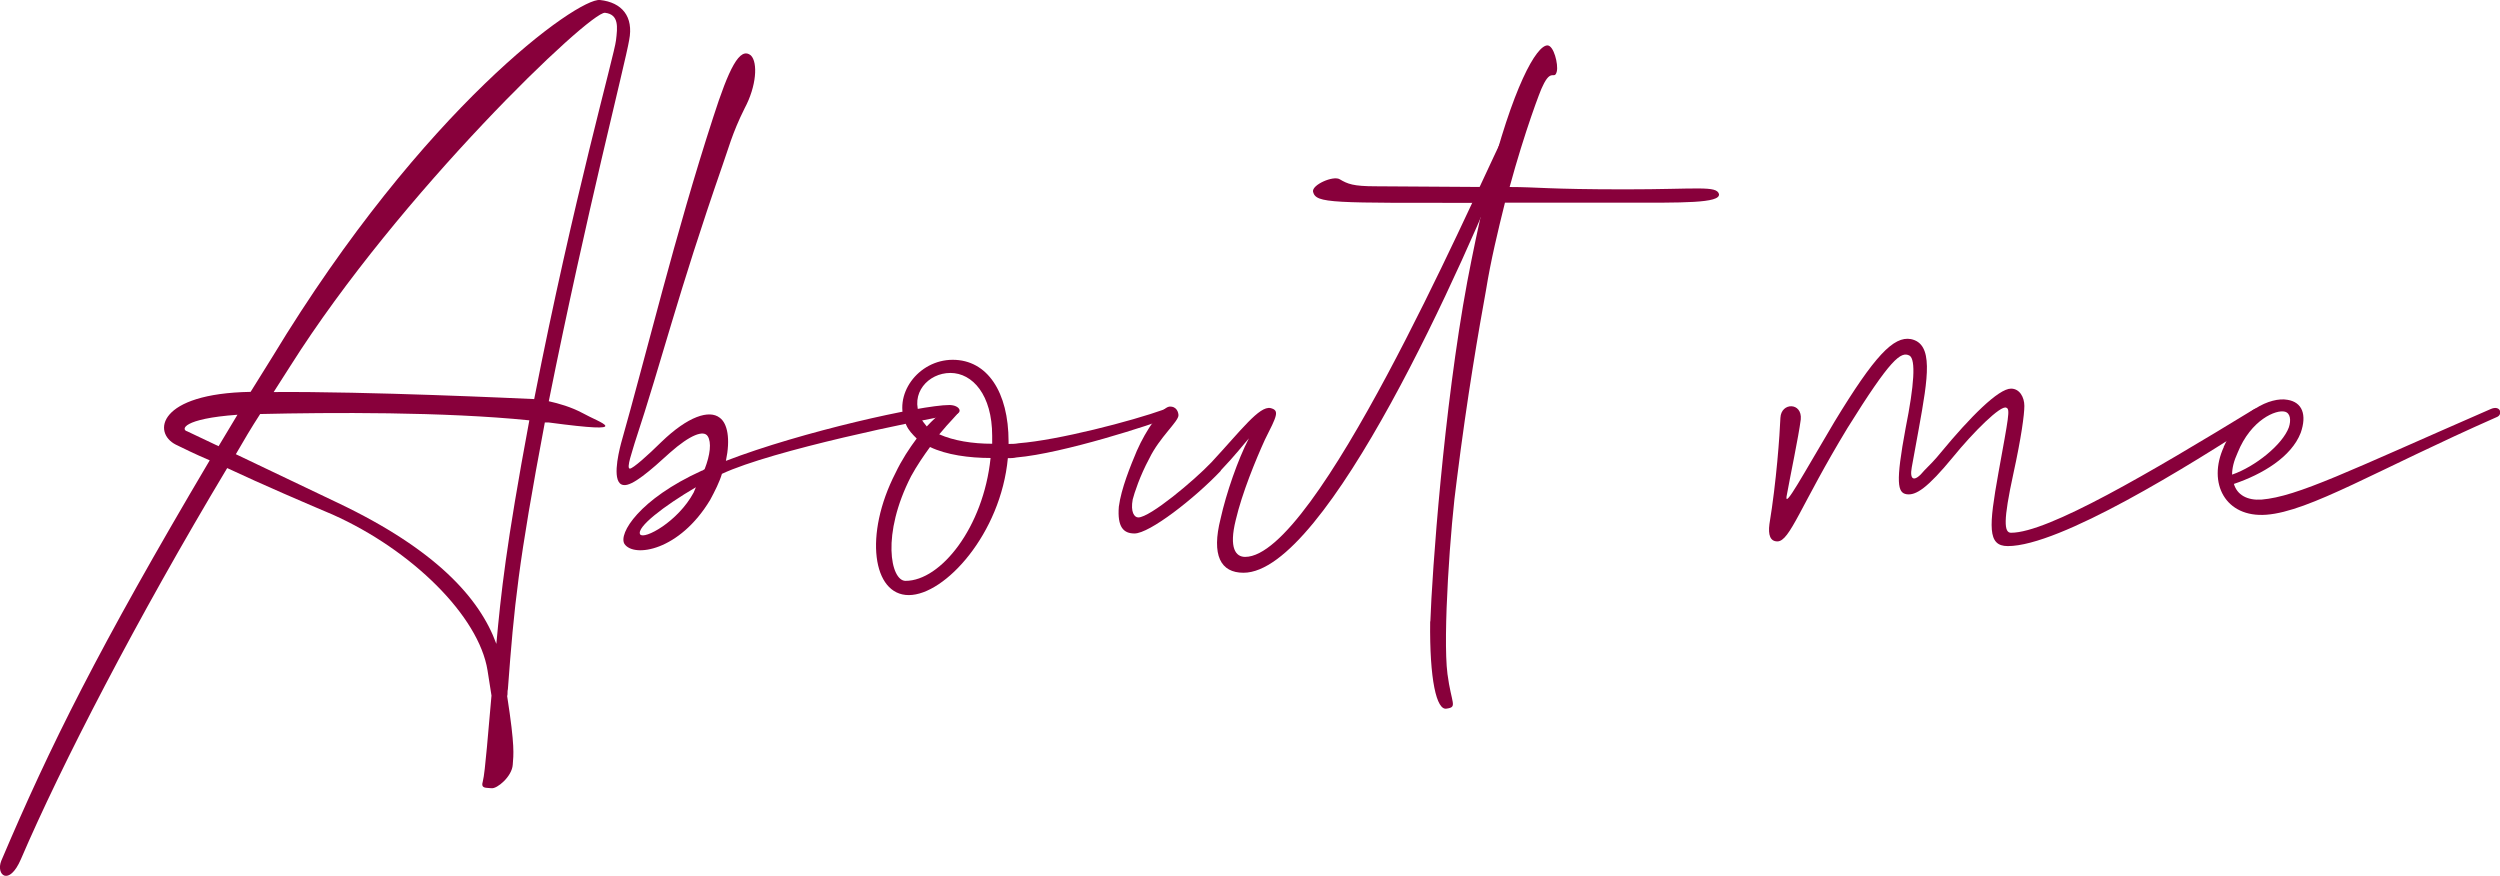 <svg xmlns="http://www.w3.org/2000/svg" id="uuid-7543a2d0-c279-447a-9187-1192832ae7e0" viewBox="0 0 138.76 48.61"><g id="uuid-a95adf30-bd6c-4d5c-949f-9a5ed07260bb"><path d="m27.28,38.61l-.22-1.4c-.48-3.01-4.19-6.68-8.6-8.65-1.44-.61-3.89-1.66-5.85-2.58C7.58,34.37,3.39,42.49,1.16,47.69c-.66,1.53-1.4.87-1.09.09,2.71-6.38,5.37-11.75,11.57-22.23-.83-.35-1.53-.7-1.88-.87-1.31-.66-1-2.84,4.15-2.93l1.22-1.96C23.52,5.94,32.08-.13,33.3,0c1.22.13,1.88.92,1.62,2.23-.22,1.31-2.36,9.56-4.46,20.04.57.13,1.22.31,1.88.66.92.52,3.06,1.18-1.88.52h-.22c-1.48,7.86-1.7,10.13-2.05,14.8-.04.13,0,.26-.04.39.44,2.84.35,3.23.31,3.8-.04.66-.87,1.35-1.18,1.31-.31-.04-.61.04-.48-.39.13-.48.31-2.93.48-4.76Zm-15.15-13.84l1.05-1.75c-3.06.22-3.14.83-2.79.92l1.75.83Zm15.42,10.96c.26-2.79.52-5.37,1.83-12.4-4.72-.48-11.09-.44-14.94-.35-.48.74-.92,1.48-1.35,2.23l5.68,2.71c5.42,2.58,7.86,5.28,8.78,7.82Zm2.1-13.58c2.18-11.14,4.46-19.13,4.54-19.91.09-.74.17-1.44-.61-1.53-.83-.09-11.4,10-17.47,19.61l-.92,1.44c5.24-.04,13.54.35,14.45.39Z" fill="#88003b" stroke-width="0"></path><path d="m52.87,23.02c-1.88.31-10,1.97-12.8,3.28-.13.44-.39.96-.65,1.44-1.7,2.84-4.24,3.23-4.76,2.45-.35-.57.83-2.49,4.28-4.06.04,0,.09-.04.17-.09.31-.79.39-1.49.17-1.83-.22-.35-.96-.09-2.1.92-1.05.96-2.1,1.88-2.58,1.79-.65-.09-.3-1.66-.13-2.31,1.4-4.93,3.01-11.62,5.11-18.08.87-2.71,1.48-3.97,2.1-3.45.39.39.31,1.7-.35,2.93-.7,1.4-.92,2.31-1.22,3.14-2.53,7.29-3.32,10.7-4.89,15.46-.09.35-.48,1.4-.26,1.4.17,0,1-.74,1.75-1.48,1.49-1.44,2.66-1.79,3.23-1.35.44.31.61,1.18.35,2.4,4.19-1.62,10.87-3.1,12.4-3.1.61,0,.83.48.17.57Zm-14.24,4.02c-1.79,1.05-3.32,2.23-3.1,2.62.22.31,2.1-.7,2.97-2.32l.13-.31Z" fill="#88003b" stroke-width="0"></path><path d="m50.87,24.33c-.22-.22-.44-.44-.57-.74-.79-1.66.66-3.62,2.58-3.62s3.1,1.79,3.1,4.54v.13c.18,0,.35,0,.57-.04,2.18-.17,6.24-1.22,8.08-1.88.31-.13.53.35.31.44-.96.39-5.94,2.01-8.52,2.23-.18.04-.35.04-.48.04-.39,4.19-3.49,7.6-5.5,7.6s-2.49-3.36-.74-6.77c.35-.74.79-1.4,1.18-1.92Zm4.11,1.09c-1.18,0-2.45-.17-3.36-.61-.35.48-.74,1.05-1.05,1.62-1.66,3.23-1.14,5.81-.31,5.81,1.96,0,4.32-2.97,4.72-6.81Zm-2.84-1.31c.79.35,1.83.52,2.93.52v-.44c0-2.27-1.09-3.49-2.32-3.49s-2.27,1.14-1.66,2.45c.09.22.22.35.35.52.65-.7,1.22-1.09,1.35-1.09.26,0,.39.13.39.31,0,.09-.48.52-1.05,1.22Z" fill="#88003b" stroke-width="0"></path><path d="m67.77,26.12c-1.49,1.57-3.97,3.49-4.8,3.49-.61,0-.96-.35-.87-1.49.13-1,.65-2.27,1-3.1.52-1.18,1.35-2.36,1.79-2.45.44-.04.52.35.52.48,0,.35-1.05,1.22-1.62,2.4-.52.96-.83,1.92-.92,2.27-.13.7.09,1,.31,1,.65,0,3.1-2.05,4.06-3.06,1.66-1.79,2.66-3.14,3.28-3.01.52.13.35.44-.31,1.75-.52,1.14-1.27,2.97-1.62,4.46-.39,1.57,0,2.05.52,2.05,3.93,0,12.32-19.17,14.28-23.23.13-.17.87-.66.57.13-2.71,6.9-10.35,23.98-14.94,23.98-1.27,0-1.79-.96-1.27-3.01.31-1.4.96-3.28,1.57-4.45-.31.35-.74.92-1.57,1.79Z" fill="#88003b" stroke-width="0"></path><path d="m79.39,34.5c.09-2.66.74-11.83,2.05-18.87.31-1.62.61-3.06.92-4.37-8.52,0-9.3.04-9.48-.61-.09-.39,1.13-.92,1.48-.7.44.26.74.39,2.01.39l6.2.04c1.4-5.59,2.71-7.86,3.32-7.86.35,0,.61,1.05.52,1.44-.13.52-.31-.22-.79.83-.09.13-1,2.53-1.83,5.59,1.53,0,2.1.13,6.42.13,4.02,0,5.06-.22,5.2.26.09.52-2.05.48-5.33.48h-6.55c-.39,1.57-.79,3.23-1.05,4.85-.39,2.14-1.05,5.94-1.62,10.52-.35,2.49-.79,8.69-.52,10.79.22,1.66.57,1.83-.04,1.92-.57.13-.96-1.62-.92-4.85Z" fill="#88003b" stroke-width="0"></path><path d="m110.92,26.25c.57-3.14.66-3.54.44-3.62-.3-.17-1.83,1.35-2.97,2.75-1.4,1.7-2.05,2.14-2.58,2.05-.48-.09-.61-.61-.04-3.67.48-2.4.57-3.8.22-4.02-.48-.26-1.05.17-3.45,4.02-2.62,4.32-3.19,6.29-3.89,6.29-.39,0-.52-.35-.44-.96.39-2.36.57-4.93.61-5.9.04-.87,1.22-.87,1.13.09-.13,1-.57,3.06-.79,4.28-.09.66.87-1.14,2.66-4.15,2.23-3.67,3.28-4.76,4.24-4.59,1.27.26.96,2.1.44,4.98l-.39,2.14c-.13.7.13.87.7.17.26-.26.61-.61.92-1,1.62-1.96,3.19-3.54,3.89-3.54.48,0,.74.48.74.96s-.17,1.75-.61,3.76c-.57,2.62-.52,3.28-.13,3.28,2.05,0,7.69-3.32,13.49-6.86.22-.13,1.05.13.35.57-4.02,2.62-11.14,7.03-14.02,7.03-1.14,0-1.05-1.09-.52-4.06Z" fill="#88003b" stroke-width="0"></path><path d="m123.42,24.81c.87-2.01,2.62-2.79,3.54-2.62.83.13,1.09.83.74,1.83-.52,1.35-2.14,2.31-3.71,2.84.18.61.74.92,1.53.87,2.01-.17,4.8-1.57,12.71-5.02.57-.26.7.31.35.44-6.64,2.93-10.39,5.24-12.79,5.42-2.27.17-3.28-1.75-2.36-3.76Zm.48,1.53c1.27-.44,2.79-1.66,3.14-2.62.13-.39.09-.79-.22-.87-.48-.13-1.88.44-2.62,2.27-.22.48-.31.87-.31,1.22Z" fill="#88003b" stroke-width="0"></path></g></svg>